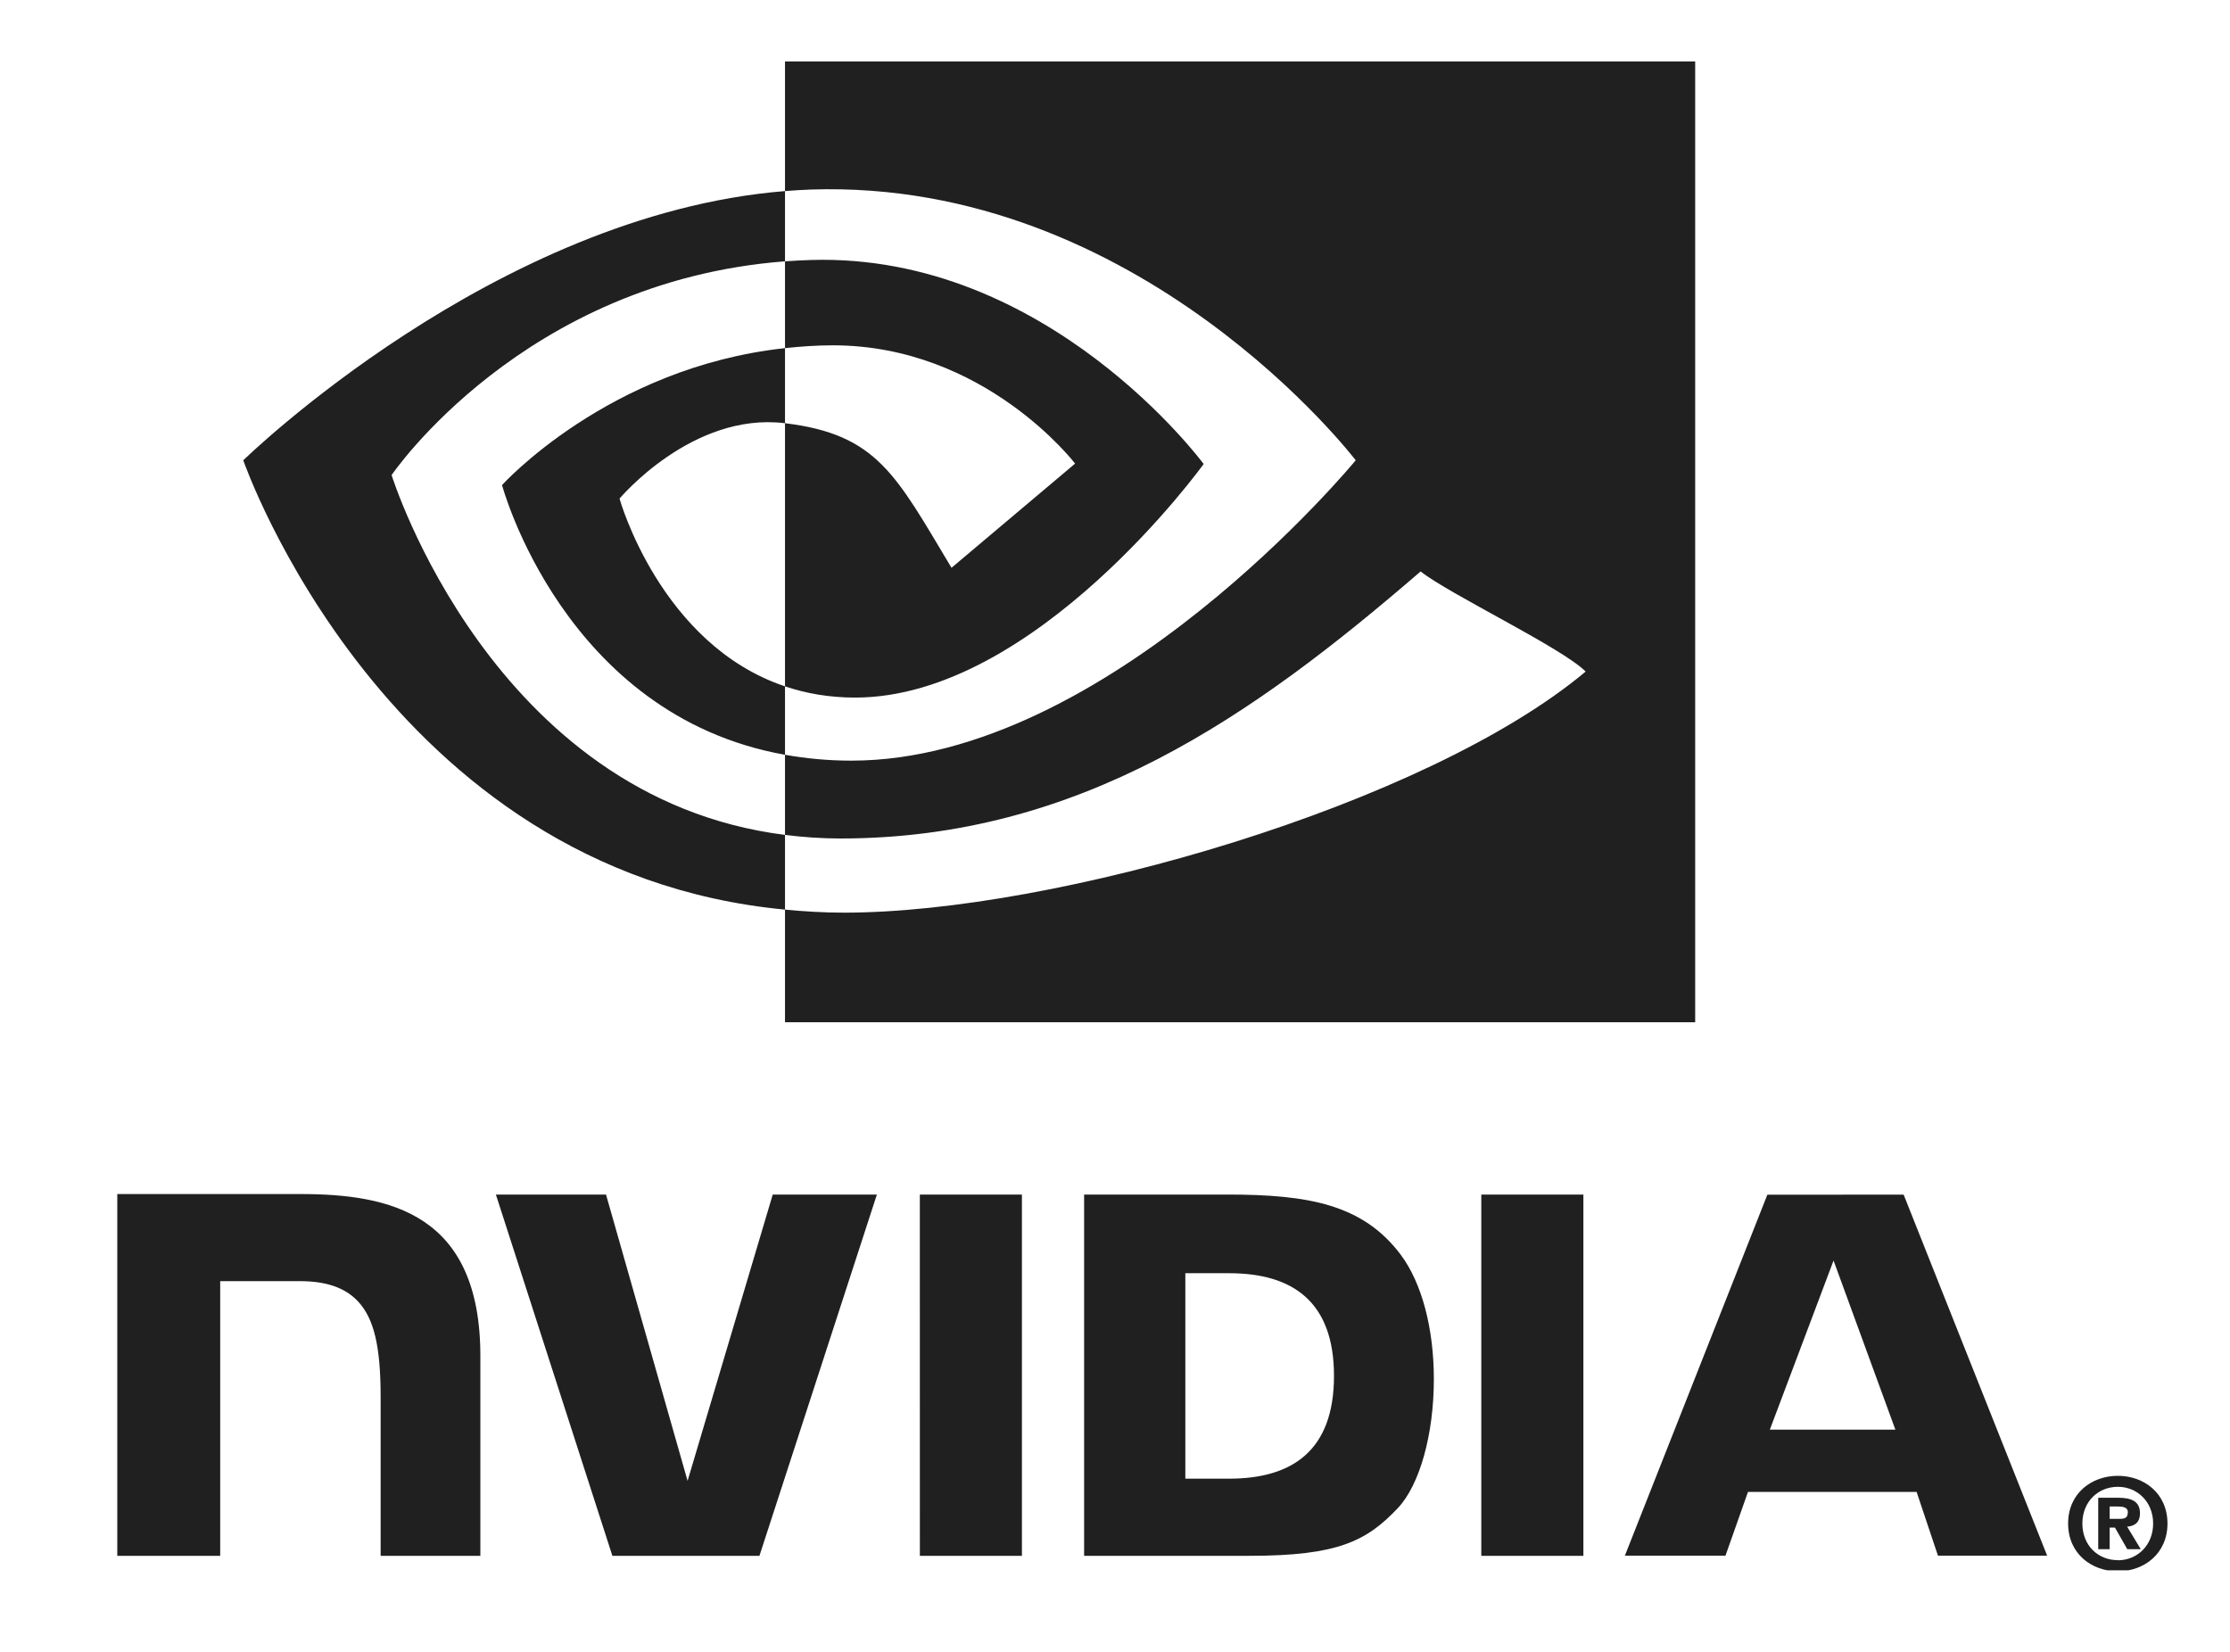 <svg width="54" height="40" viewBox="0 0 54 40" fill="none" xmlns="http://www.w3.org/2000/svg">
<g clip-path="url(#clip0_2654_29230)">
<g clip-path="url(#clip1_2654_29230)">
<path d="M52.139 36.892C52.139 37.425 51.748 37.782 51.285 37.782V37.779C50.809 37.782 50.425 37.425 50.425 36.892C50.425 36.36 50.809 36.003 51.285 36.003C51.748 36.003 52.139 36.36 52.139 36.892ZM52.486 36.892C52.486 36.161 51.918 35.737 51.285 35.737C50.648 35.737 50.08 36.161 50.08 36.892C50.08 37.623 50.648 38.049 51.285 38.049C51.918 38.049 52.486 37.623 52.486 36.892ZM51.086 36.99H51.214L51.512 37.513H51.839L51.509 36.968C51.68 36.956 51.82 36.875 51.82 36.645C51.82 36.36 51.623 36.268 51.29 36.268H50.809V37.513H51.086L51.086 36.99ZM51.086 36.779V36.48H51.279C51.383 36.48 51.526 36.488 51.526 36.616C51.526 36.755 51.452 36.779 51.329 36.779H51.086ZM44.4 30.524L45.897 34.619H42.857L44.4 30.524ZM42.797 28.93L39.347 37.67H41.783L42.328 36.126H46.411L46.928 37.67H49.572L46.097 28.928L42.797 28.93ZM35.87 37.674H38.342V28.927L35.87 28.926L35.87 37.674ZM18.712 28.926L16.65 35.859L14.675 28.927L12.008 28.926L14.829 37.674H18.39L21.234 28.926H18.712ZM28.703 30.831H29.765C31.306 30.831 32.303 31.523 32.303 33.318C32.303 35.114 31.306 35.806 29.765 35.806H28.703V30.831ZM26.252 28.926V37.674H30.259C32.394 37.674 33.091 37.319 33.845 36.523C34.377 35.964 34.721 34.737 34.721 33.396C34.721 32.166 34.43 31.07 33.922 30.387C33.007 29.165 31.688 28.926 29.72 28.926H26.252ZM2.84 28.914V37.674H5.332V31.023L7.264 31.023C7.903 31.023 8.359 31.183 8.667 31.511C9.057 31.927 9.217 32.599 9.217 33.827V37.674H11.632V32.834C11.632 29.38 9.43 28.914 7.276 28.914H2.84ZM22.274 28.926L22.275 37.674H24.746V28.926H22.274Z" fill="#202020"/>
<path d="M9.483 11.504C9.483 11.504 12.662 6.813 19.009 6.328V4.627C11.979 5.191 5.891 11.146 5.891 11.146C5.891 11.146 9.339 21.113 19.009 22.026V20.217C11.912 19.325 9.483 11.504 9.483 11.504ZM19.009 16.62V18.277C13.645 17.32 12.157 11.746 12.157 11.746C12.157 11.746 14.732 8.893 19.009 8.43V10.248C19.005 10.248 19.003 10.247 19 10.247C16.756 9.977 15.002 12.074 15.002 12.074C15.002 12.074 15.985 15.604 19.009 16.62ZM19.009 1.488V4.627C19.215 4.611 19.421 4.597 19.629 4.59C27.622 4.321 32.829 11.146 32.829 11.146C32.829 11.146 26.848 18.419 20.617 18.419C20.046 18.419 19.511 18.366 19.009 18.277V20.217C19.453 20.274 19.9 20.303 20.348 20.304C26.147 20.304 30.34 17.342 34.401 13.837C35.074 14.377 37.83 15.688 38.397 16.262C34.536 19.495 25.538 22.1 20.437 22.1C19.945 22.1 19.473 22.071 19.009 22.026V24.753H41.049V1.488H19.009ZM19.009 8.43V6.328C19.213 6.314 19.419 6.303 19.629 6.296C25.376 6.116 29.147 11.236 29.147 11.236C29.147 11.236 25.074 16.892 20.707 16.892C20.079 16.892 19.516 16.791 19.009 16.62V10.248C21.246 10.518 21.696 11.506 23.041 13.749L26.034 11.226C26.034 11.226 23.849 8.362 20.168 8.362C19.768 8.362 19.385 8.39 19.009 8.43Z" fill="#202020"/>
</g>
</g>
<defs>
<clipPath id="clip0_2654_29230">
<rect width="50.487" height="37.024" fill="white" transform="translate(2 1)"/>
</clipPath>
<clipPath id="clip1_2654_29230">
<rect width="49.646" height="36.559" fill="white" transform="translate(2.84 1.488)"/>
</clipPath>
</defs>
</svg>
